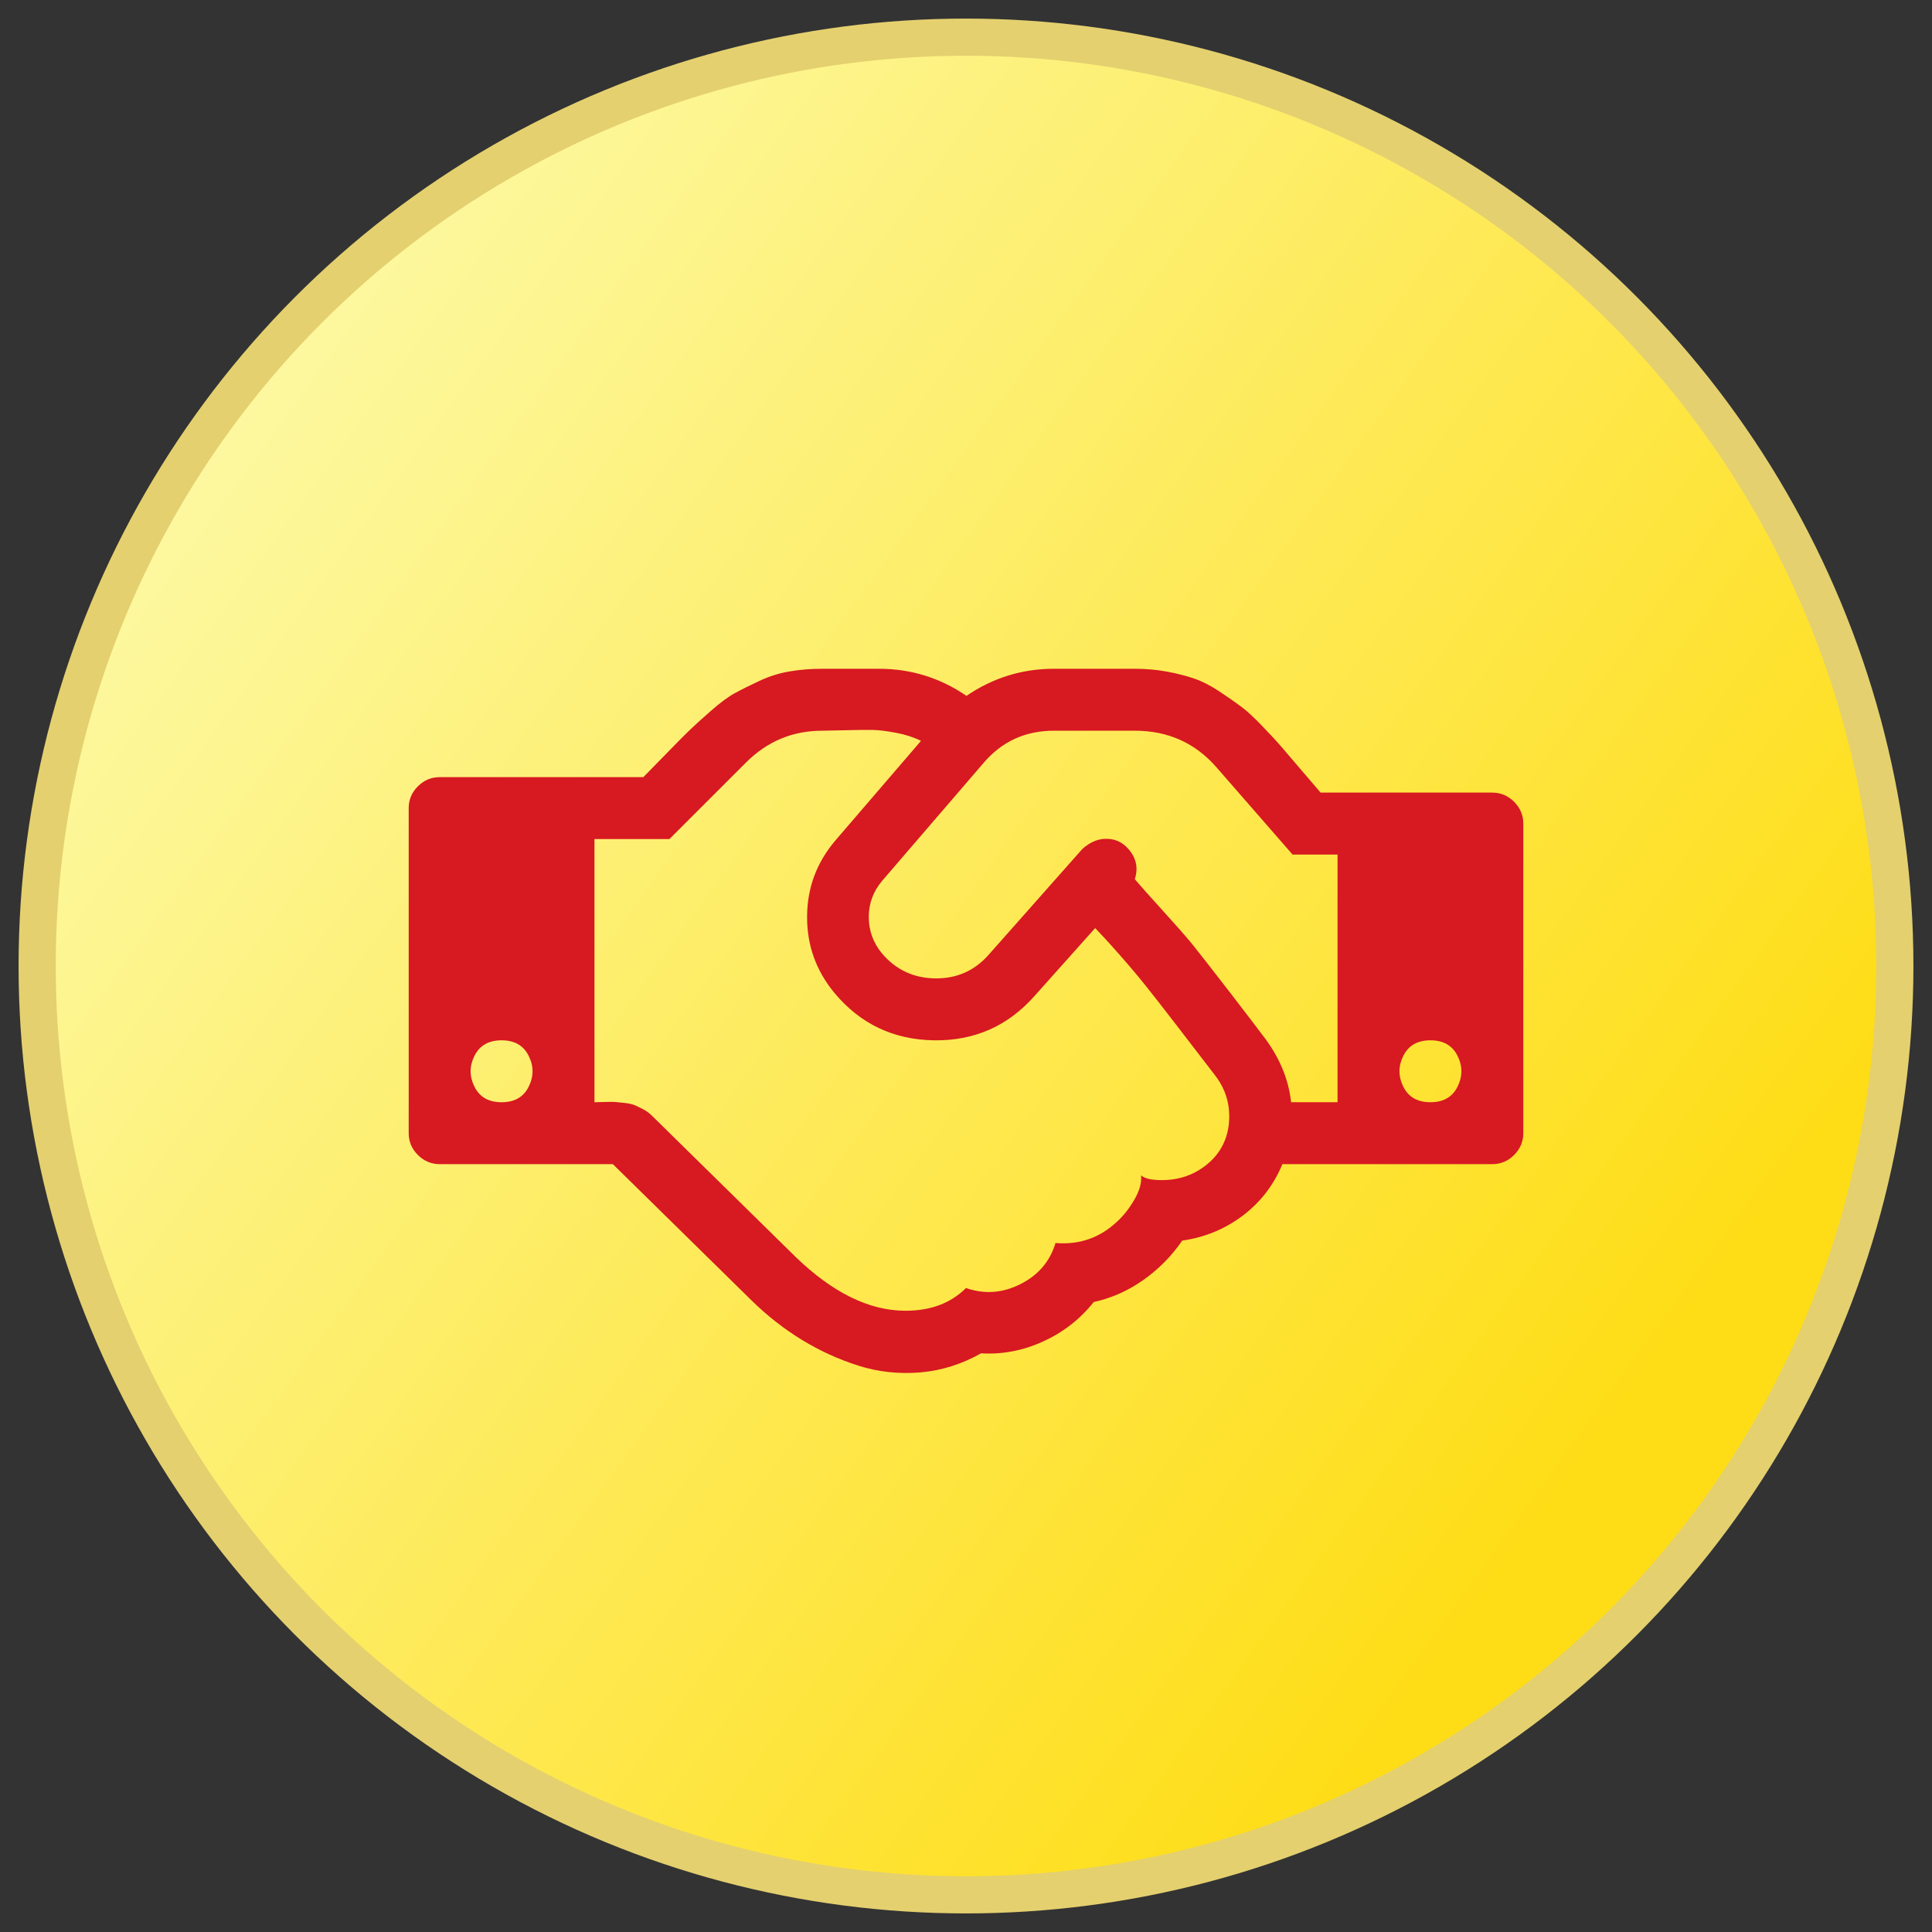 <svg width="52" height="52" viewBox="0 0 52 52" fill="none" xmlns="http://www.w3.org/2000/svg">
<rect x="0" y="0" width="52" height="52" fill="#333333" stroke="none"/>
<g id="Group 53">
<circle id="Ellipse 17" cx="26" cy="26" r="25" fill="url(#paint0_linear_1_62)" stroke="#E4D06F"/>
<path id="Vector" d="M13.5 29.667C13.847 29.667 14.09 29.528 14.229 29.25C14.368 28.972 14.368 28.694 14.229 28.417C14.09 28.139 13.847 28 13.5 28C13.153 28 12.91 28.139 12.771 28.417C12.632 28.694 12.632 28.972 12.771 29.25C12.91 29.528 13.153 29.667 13.5 29.667ZM32.68 28.912C32.593 28.799 32.426 28.582 32.178 28.26C31.931 27.939 31.751 27.705 31.638 27.557C31.525 27.41 31.36 27.197 31.143 26.919C30.926 26.642 30.742 26.412 30.59 26.229C30.438 26.047 30.262 25.843 30.062 25.617C29.863 25.392 29.668 25.179 29.477 24.979L27.849 26.802C27.128 27.618 26.224 28.017 25.134 28C24.045 27.983 23.153 27.557 22.458 26.724C21.963 26.125 21.718 25.439 21.723 24.667C21.727 23.894 21.981 23.213 22.484 22.622L24.789 19.94C24.598 19.845 24.377 19.773 24.125 19.725C23.873 19.677 23.667 19.651 23.506 19.647C23.346 19.643 23.101 19.645 22.771 19.654C22.441 19.662 22.228 19.667 22.133 19.667C21.334 19.667 20.648 19.953 20.076 20.526L18.018 22.583H16V29.667C16.043 29.667 16.134 29.665 16.273 29.66C16.412 29.656 16.508 29.656 16.56 29.66C16.612 29.665 16.697 29.673 16.814 29.686C16.931 29.699 17.02 29.719 17.081 29.745C17.142 29.771 17.217 29.808 17.309 29.855C17.4 29.903 17.48 29.962 17.549 30.031L21.417 33.833C22.415 34.797 23.4 35.279 24.372 35.279C25.049 35.279 25.592 35.075 26 34.667C26.495 34.84 26.983 34.806 27.465 34.562C27.947 34.319 28.261 33.95 28.409 33.456C29.051 33.508 29.602 33.317 30.062 32.883C30.236 32.727 30.392 32.529 30.531 32.29C30.67 32.052 30.731 31.832 30.713 31.633C30.8 31.72 30.987 31.763 31.273 31.763C31.647 31.763 31.981 31.672 32.276 31.49C32.571 31.307 32.786 31.077 32.921 30.799C33.055 30.522 33.107 30.211 33.077 29.869C33.046 29.526 32.914 29.207 32.68 28.912ZM34.75 29.667H36V23H34.789L32.745 20.656C32.172 19.997 31.438 19.667 30.544 19.667H28.37C27.597 19.667 26.963 19.957 26.469 20.539L23.747 23.703C23.504 23.99 23.383 24.315 23.383 24.68C23.383 25.044 23.5 25.37 23.734 25.656C24.108 26.099 24.585 26.325 25.167 26.333C25.748 26.342 26.23 26.129 26.612 25.695L29.125 22.857C29.342 22.657 29.574 22.564 29.822 22.577C30.069 22.59 30.273 22.707 30.434 22.928C30.594 23.15 30.631 23.395 30.544 23.664C30.683 23.829 30.926 24.102 31.273 24.484C31.621 24.866 31.881 25.162 32.055 25.37C32.306 25.682 32.664 26.14 33.129 26.744C33.593 27.347 33.873 27.713 33.969 27.844C34.42 28.417 34.681 29.024 34.75 29.667ZM38.5 29.667C38.847 29.667 39.09 29.528 39.229 29.25C39.368 28.972 39.368 28.694 39.229 28.417C39.09 28.139 38.847 28 38.5 28C38.153 28 37.91 28.139 37.771 28.417C37.632 28.694 37.632 28.972 37.771 29.25C37.91 29.528 38.153 29.667 38.5 29.667ZM41 22.167V30.5C41 30.726 40.917 30.921 40.753 31.086C40.588 31.251 40.392 31.333 40.167 31.333H34.516C34.281 31.898 33.925 32.36 33.448 32.72C32.971 33.08 32.428 33.304 31.82 33.391C31.534 33.807 31.184 34.161 30.772 34.452C30.36 34.743 29.915 34.94 29.438 35.044C29.073 35.504 28.619 35.858 28.077 36.105C27.534 36.353 26.977 36.459 26.404 36.425C25.883 36.72 25.336 36.891 24.763 36.939C24.19 36.986 23.637 36.926 23.103 36.757C22.569 36.587 22.061 36.355 21.579 36.06C21.098 35.765 20.648 35.413 20.232 35.005L16.495 31.333H11.833C11.608 31.333 11.412 31.251 11.247 31.086C11.082 30.921 11 30.726 11 30.5V21.75C11 21.524 11.082 21.329 11.247 21.164C11.412 20.999 11.608 20.917 11.833 20.917H17.315C17.437 20.795 17.641 20.587 17.927 20.292C18.213 19.997 18.42 19.788 18.546 19.667C18.671 19.545 18.862 19.372 19.119 19.146C19.375 18.92 19.594 18.757 19.776 18.658C19.958 18.558 20.18 18.447 20.44 18.326C20.701 18.204 20.97 18.119 21.247 18.072C21.525 18.024 21.82 18 22.133 18H23.656C24.516 18 25.301 18.243 26.013 18.729C26.725 18.243 27.51 18 28.37 18H30.544C30.848 18 31.139 18.026 31.417 18.078C31.694 18.13 31.94 18.193 32.152 18.267C32.365 18.341 32.589 18.456 32.823 18.612C33.057 18.768 33.25 18.903 33.402 19.016C33.554 19.128 33.741 19.3 33.962 19.53C34.184 19.76 34.353 19.942 34.47 20.077C34.587 20.211 34.765 20.42 35.004 20.702C35.243 20.984 35.423 21.194 35.544 21.333H40.167C40.392 21.333 40.588 21.416 40.753 21.581C40.917 21.746 41 21.941 41 22.167Z" fill="#D71921"/>
</g>
<defs>
<linearGradient id="paint0_linear_1_62" x1="3.966" y1="12.017" x2="42.525" y2="39.983" gradientUnits="userSpaceOnUse">
<stop stop-color="#FDF9A4"/>
<stop offset="1" stop-color="#FEDD16"/>
</linearGradient>
</defs>
</svg>
